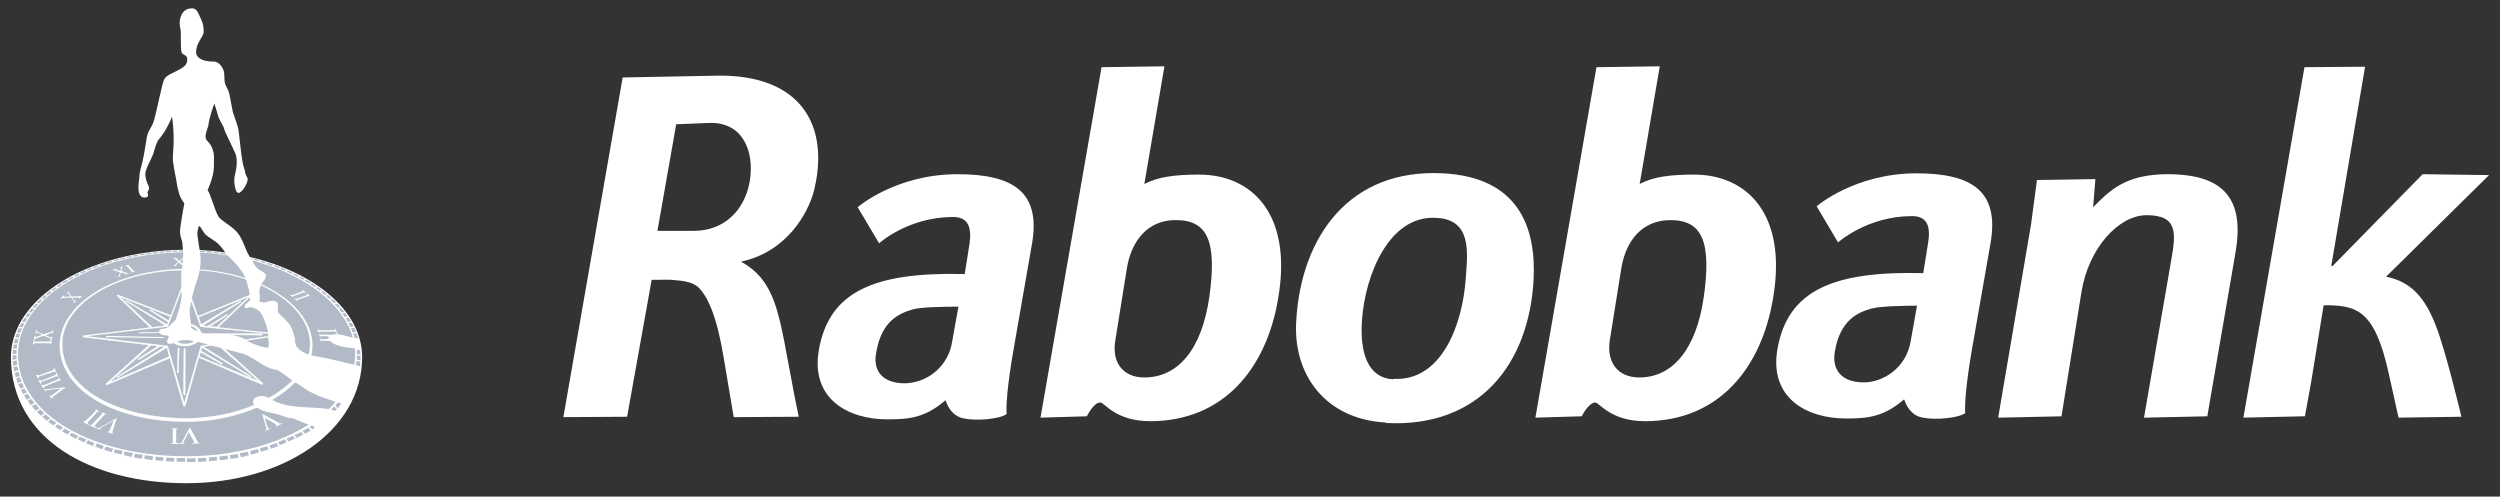 <svg width="146" height="29" viewBox="0 0 146 29" fill="none" xmlns="http://www.w3.org/2000/svg">
    <rect x="0" y="0" width="146" height="29" fill="#333333" stroke="none"/>
    <path fill-rule="evenodd" clip-rule="evenodd" d="M99.506 17.308C99.066 20.431 97.658 22.044 95.734 22.044C94.507 22.044 93.805 21.188 94.014 19.858L94.69 15.64C94.951 14.077 95.888 12.854 97.554 12.854C99.403 12.853 99.952 14.102 99.506 17.308V17.308ZM93.154 23.505C93.414 23.505 94.04 24.597 96.07 24.597C100.391 24.597 102.867 21.474 103.543 17.439C104.403 12.462 101.981 10.197 98.935 10.197C97.503 10.197 96.54 10.328 95.757 10.746L96.931 3.873L93.233 3.924L89.667 24.391L92.374 24.311C92.374 24.311 92.765 23.505 93.182 23.505H93.154V23.505ZM130.547 14.784C131.092 11.684 129.948 10.174 126.588 10.174C124.09 10.174 123.176 11.162 122.239 12.102L122.37 10.46L118.958 10.513L118.619 13.065L116.693 24.392L120.391 24.312L121.563 17.022C121.978 14.495 123.725 12.567 125.364 12.567C127.187 12.567 127.083 13.609 126.798 15.196L125.21 24.392L128.906 24.312L130.547 14.784V14.784ZM145.361 10.225L141.483 10.174L136.221 15.536H136.145L138.12 3.896L134.581 3.924L131.015 24.39L134.608 24.31L134.972 22.306L135.7 17.826C137.602 17.826 138.669 18.035 139.502 21.81L140.074 24.39L143.747 24.338C143.747 24.338 142.836 20.482 142.236 18.973C141.613 17.386 140.803 16.445 139.347 16.16L145.361 10.225V10.225ZM43.292 15.277C45.921 14.704 47.172 12.514 47.537 11.135C48.474 7.336 46.78 4.365 41.938 4.418L36.364 4.524L32.9 24.361L36.623 24.338L38.056 16.343C38.812 16.343 39.124 16.315 39.488 16.368C39.878 16.394 40.426 16.473 40.764 16.757C41.362 17.33 41.884 18.557 42.274 20.952L42.848 24.361L46.648 24.338C46.205 22.28 45.92 20.354 45.556 18.79C45.163 17.151 44.619 16.005 43.265 15.276H43.292V15.277V15.277ZM43.786 10.588C43.474 12.36 42.222 13.481 40.531 13.481H38.395L39.489 7.257L41.444 7.179C43.37 7.126 44.074 8.817 43.786 10.588ZM60.27 14.235C60.79 11.212 59.175 10.174 55.921 10.174C52.302 10.174 50.088 12.101 50.088 12.101L51.339 14.209C51.339 14.209 53.03 12.672 55.659 12.672C56.52 12.672 56.756 13.244 56.625 14.209L56.339 16.005C51.105 15.875 48.422 16.994 47.823 20.43C47.328 23.242 49.462 24.49 51.831 24.49C53.056 24.49 54.02 24.412 55.216 23.374C55.452 24.052 55.842 24.361 56.312 24.441C57.064 24.597 58.393 24.467 58.786 24.181C58.758 23.764 58.786 22.694 59.229 20.195L60.27 14.235V14.235ZM55.972 17.908L55.608 19.939C55.51 20.607 55.18 21.219 54.675 21.667C54.169 22.115 53.522 22.369 52.847 22.386C51.492 22.386 50.948 21.605 51.181 20.536C51.492 18.764 52.482 18.297 53.342 18.061C53.785 17.931 55.216 17.908 55.972 17.908V17.908ZM67.169 24.597C71.492 24.597 73.967 21.474 74.643 17.439C75.502 12.462 73.078 10.197 70.033 10.197C68.6 10.197 67.637 10.328 66.829 10.746L68.002 3.873L64.33 3.924L60.764 24.391L63.473 24.311C63.473 24.311 63.862 23.505 64.254 23.505C64.512 23.505 65.138 24.597 67.169 24.597ZM68.678 12.853C70.527 12.853 71.074 14.102 70.63 17.308C70.19 20.43 68.782 22.044 66.828 22.044C65.606 22.044 64.902 21.188 65.138 19.857L65.815 15.639C66.076 14.077 67.013 12.853 68.652 12.853H68.678V12.853ZM80.918 24.674C77.48 24.491 75.449 21.94 75.708 18.611C76.021 13.845 78.779 9.835 84.275 10.122C88.624 10.354 89.718 13.193 89.562 16.316C89.301 21.239 86.411 24.988 80.943 24.702L80.918 24.674V24.674ZM81.385 22.124C84.17 22.281 85.42 18.998 85.604 16.215C85.707 14.757 85.969 12.801 83.856 12.723C81.124 12.567 79.719 16.056 79.538 18.715C79.407 20.643 79.901 22.072 81.358 22.152L81.385 22.124ZM116.25 14.184C116.77 11.162 115.155 10.122 111.926 10.122C108.308 10.122 106.094 12.048 106.094 12.048L107.342 14.158C107.342 14.158 109.039 12.62 111.667 12.62C112.526 12.62 112.76 13.193 112.606 14.158L112.318 15.951C107.084 15.82 104.403 16.942 103.804 20.38C103.309 23.189 105.445 24.44 107.815 24.44C109.039 24.44 110.001 24.36 111.199 23.322C111.434 23.996 111.823 24.31 112.292 24.39C113.049 24.544 114.376 24.412 114.767 24.127C114.742 23.71 114.767 22.642 115.207 20.143L116.25 14.184ZM109.351 18.011C109.791 17.882 111.225 17.851 111.955 17.851L111.591 19.886C111.33 21.553 109.899 22.332 108.857 22.332C107.502 22.332 106.956 21.553 107.164 20.482C107.476 18.714 108.465 18.244 109.324 18.011H109.351ZM0.639 20.853C0.639 17.436 5.116 14.656 10.681 14.586C10.681 14.586 10.664 14.316 10.647 14.165C10.63 14.012 10.512 13.828 10.512 13.524C10.512 13.221 10.765 11.874 10.765 11.874C10.765 11.874 10.563 11.671 10.445 11.252C10.327 10.829 10.293 10.508 10.293 10.508C10.293 10.508 10.091 9.546 10.091 9.211C10.091 9.051 10.152 8.5 10.141 7.976C10.128 7.309 10.048 6.813 10.048 6.813C9.733 7.578 9.447 7.937 9.226 8.205C9.104 8.433 9.029 8.717 8.961 8.951C8.892 9.186 8.485 9.865 8.485 10.171C8.485 10.552 8.707 10.859 8.707 10.978C8.707 11.097 8.607 11.214 8.607 11.214C8.666 11.408 8.713 11.535 8.416 11.535C8.204 11.535 8.084 11.318 8.084 10.947C8.084 10.745 8.118 10.562 8.136 10.395C8.149 10.253 8.144 10.124 8.187 9.973C8.382 9.277 8.451 8.783 8.572 8.029C8.639 7.613 8.879 7.441 8.993 7.035C9.175 6.391 9.477 4.815 9.6 4.611C9.74 4.388 10.062 4.283 10.395 4.104C10.71 3.931 10.937 3.811 10.937 3.468C10.937 3.217 10.736 3.232 10.63 3.107C10.54 3.001 10.562 2.298 10.562 1.978C10.562 1.658 10.493 1.62 10.493 1.338C10.493 1.052 10.618 0.487 11.219 0.487C11.478 0.487 11.563 0.729 11.674 0.974C11.791 1.24 11.892 1.371 11.892 1.861C11.892 2.165 11.452 2.466 11.452 3.065C11.452 3.234 11.606 3.596 12.481 3.596C12.845 3.596 13.047 4.035 13.081 4.202C13.114 4.372 13.09 4.558 13.123 4.785C13.158 5.015 13.31 5.192 13.37 5.393C13.427 5.594 13.554 6.361 13.589 6.504C13.622 6.648 13.873 7.279 13.924 7.576C13.975 7.87 14.067 8.925 14.152 9.388C14.237 9.849 14.28 9.831 14.312 10.035C14.353 10.308 14.463 10.3 14.463 10.492C14.463 10.685 14.143 11.266 13.924 11.266C13.746 11.266 13.681 10.734 13.681 10.568C13.681 10.146 13.826 10.027 13.826 9.447C13.826 9.009 13.704 8.891 13.47 8.376C13.234 7.862 13.115 7.66 13.083 7.5C13.048 7.339 12.803 7.011 12.745 6.792C12.655 6.458 12.518 6.049 12.518 6.049C12.518 6.049 12.215 6.842 12.164 7.348C12.157 7.433 11.985 7.746 12.005 8.013C12.021 8.239 12.233 8.26 12.383 8.636C12.535 9.016 12.492 9.159 12.492 9.742C12.492 10.322 12.122 11.104 12.122 11.104C12.292 11.307 12.535 12.271 12.754 12.639C12.88 12.852 13.281 13.05 13.662 13.378C14.211 13.854 14.255 14.494 14.593 15.008C18.431 15.912 21.148 18.186 21.148 20.85C21.148 25.186 16.517 28.219 10.885 28.219C5.255 28.217 0.639 25.611 0.639 20.853V20.853ZM11.66 14.601C12.166 14.625 12.664 14.672 13.148 14.737C13.148 14.737 12.922 14.4 12.728 14.222C12.535 14.049 12.215 13.884 12.025 13.718C11.835 13.548 11.784 13.281 11.619 13.197C11.563 13.339 11.531 13.49 11.524 13.643C11.524 13.781 11.66 14.601 11.66 14.601Z" fill="white"/>
    <path fill-rule="evenodd" clip-rule="evenodd" d="M11.556 19.964C11.784 20.023 12.162 20.125 12.162 20.125L11.724 20.189L10.764 23.51L9.803 20.195L5.108 19.634L9.803 19.076L10.604 16.976C10.604 16.976 10.62 17.342 10.563 17.593C10.503 17.846 10.501 17.98 10.421 18.153C10.361 18.356 10.267 18.665 10.267 18.665C10.267 18.665 9.861 19.084 9.735 19.154C9.609 19.22 9.297 19.171 9.297 19.338C9.297 19.355 9.305 19.398 9.305 19.398L8.134 19.405V19.466L9.322 19.447C9.424 19.607 9.826 19.6 9.826 19.6L9.861 19.685C9.861 19.685 9.751 19.871 9.751 19.954C9.751 20.039 9.827 20.081 9.896 20.081C9.963 20.081 10.148 20.038 10.148 20.038C10.536 20.332 11.269 20.243 11.556 19.964V19.964ZM11.654 15.797C12.629 15.858 13.549 16.046 14.367 16.32C14.367 16.32 14.46 16.605 14.473 16.719C14.563 16.911 14.583 17.22 14.583 17.22L11.565 18.451L11.203 17.412C11.203 17.412 11.34 16.826 11.466 16.493C11.59 16.165 11.654 15.797 11.654 15.797V15.797Z" fill="#B1BAC6"/>
    <path fill-rule="evenodd" clip-rule="evenodd" d="M14.328 16.236C13.465 15.958 12.571 15.789 11.666 15.732C11.666 15.732 11.773 15.363 11.679 14.752C12.237 14.78 12.778 14.834 13.302 14.916C13.412 15.058 14.109 15.647 14.328 16.236ZM15.246 16.673C16.982 17.475 18.101 18.733 18.101 20.103C18.101 20.302 18.076 20.503 18.023 20.701C17.823 20.649 17.334 20.39 17.271 20.132C17.208 19.869 17.237 19.86 17.231 19.811C17.182 19.587 17.115 19.367 17.031 19.154C16.874 18.762 16.277 18.378 16.239 18.218C16.202 18.057 16.235 17.89 16.235 17.779C16.235 17.669 16.113 17.564 15.911 17.564C15.708 17.564 15.61 17.657 15.438 17.657C15.264 17.657 15.138 17.596 15.138 17.596C15.224 17.398 15.151 17.368 15.151 17.064C15.151 16.806 15.246 16.673 15.246 16.673V16.673Z" fill="#B1BAC6"/>
    <path fill-rule="evenodd" clip-rule="evenodd" d="M20.724 20.343C20.755 20.663 20.743 20.986 20.689 21.303L19.403 20.996L18.179 20.748C18.226 20.56 18.25 20.366 18.251 20.172C18.251 18.742 17.077 17.427 15.268 16.6C15.302 16.506 15.534 16.301 15.534 16.077C15.534 15.931 15.197 15.829 15.001 15.638C14.869 15.514 14.717 15.209 14.717 15.209C17.778 16.008 20.049 17.725 20.607 19.731C20.607 19.731 19.988 19.528 19.732 19.53C19.63 19.338 19.575 19.172 19.575 19.172L19.537 19.274C19.155 19.291 18.613 19.281 18.613 19.281L18.522 19.195L18.615 19.445L18.653 19.365L19.567 19.366L19.664 19.44L19.646 19.516C19.567 19.512 19.486 19.521 19.41 19.544H18.72L18.631 19.481L18.686 19.709L18.73 19.629L19.204 19.64C19.128 19.701 19.204 19.807 19.204 19.807L18.767 19.812L18.696 19.743L18.733 19.975L18.784 19.898L19.274 19.912C19.624 20.296 20.724 20.343 20.724 20.343V20.343ZM14.418 19.892L15.661 19.709C15.669 19.896 15.724 20.053 15.665 20.318C14.959 20.228 14.418 19.892 14.418 19.892Z" fill="#B1BAC6"/>
    <path fill-rule="evenodd" clip-rule="evenodd" d="M11.112 18.726C11.112 18.726 11.067 18.47 11.067 18.192C11.067 17.917 11.17 17.57 11.17 17.57L11.711 19.076L15.66 19.476L15.662 19.643L14.323 19.833C14.323 19.833 13.98 19.612 13.329 19.547L15.292 19.572L15.322 19.493L11.953 19.486L11.759 19.447C11.759 19.447 11.686 19.058 11.141 18.928L11.112 18.726V18.726Z" fill="#B1BAC6" stroke="white" stroke-width="0.027"/>
    <path fill-rule="evenodd" clip-rule="evenodd" d="M11.596 18.517L14.541 17.312L12.654 19.099L12.266 19.058L13.286 18.402L13.261 18.362L12.132 19.049L11.819 19.018L14.073 17.619L14.047 17.575L11.742 18.958L11.596 18.517V18.517Z" fill="#B1BAC6" stroke="white" stroke-width="0.027"/>
    <path fill-rule="evenodd" clip-rule="evenodd" d="M11.157 19.035C11.489 19.155 11.548 19.366 11.548 19.366L11.165 19.167L11.157 19.035ZM12.761 19.111L14.588 17.361C14.609 17.422 14.625 17.469 14.605 17.527C14.567 17.635 14.287 17.74 14.287 17.901C14.287 17.982 14.354 17.99 14.419 17.99C14.483 17.99 14.579 17.92 14.651 17.938C14.795 17.975 15.085 18.06 15.21 18.249C15.423 18.569 15.599 19.053 15.649 19.408C15.152 19.373 12.761 19.111 12.761 19.111V19.111ZM15.906 23.352C16.425 23.049 16.876 22.706 17.241 22.332C17.467 22.433 17.721 22.701 18.351 23.005C18.805 23.225 19.425 23.392 19.598 23.476C19.471 23.624 19.334 23.765 19.187 23.901C18.646 23.731 16.75 23.916 15.906 23.352V23.352Z" fill="#B1BAC6"/>
    <path fill-rule="evenodd" clip-rule="evenodd" d="M10.604 16.777L9.98 18.427L6.879 17.224L6.829 17.267L8.776 19.129L4.855 19.607V19.684L8.706 20.146L6.186 22.421L6.238 22.474L9.921 20.905L10.722 23.719L10.815 23.714L11.606 20.873L15.297 22.459L15.356 22.389L13.089 20.358C13.089 20.358 14.235 20.627 14.507 20.771C14.775 20.913 15.365 21.319 15.701 21.462C16.04 21.606 16.108 21.556 16.21 21.596C16.309 21.638 17.096 22.213 17.096 22.213C16.678 22.623 16.205 22.974 15.69 23.253C15.69 23.253 15.305 23.021 14.953 23.222C14.657 23.391 14.858 23.658 14.858 23.658C13.697 24.141 12.315 24.434 10.865 24.434C6.869 24.434 3.626 22.699 3.626 20.103C3.626 17.758 6.737 15.85 10.619 15.773C10.563 16.238 10.604 16.777 10.604 16.777V16.777Z" fill="#B1BAC6" stroke="white" stroke-width="0.027"/>
    <path fill-rule="evenodd" clip-rule="evenodd" d="M10.351 19.954C10.714 19.767 11.329 19.92 11.329 19.92C11.187 20.023 11.016 20.076 10.841 20.072C10.644 20.074 10.523 20.053 10.351 19.954V19.954Z" fill="#B1BAC6"/>
    <path fill-rule="evenodd" clip-rule="evenodd" d="M6.197 19.616L9.552 19.684V19.743L6.188 19.692L6.197 19.616V19.616Z" fill="white"/>
    <path fill-rule="evenodd" clip-rule="evenodd" d="M8.826 20.158L9.23 20.206L8.052 20.967L8.137 20.993L9.357 20.226L9.636 20.243L6.822 22.02L6.855 22.053L9.753 20.291L9.889 20.821L6.392 22.332L8.826 20.158V20.158ZM8.886 19.119L6.99 17.326L9.948 18.488L9.856 18.734L8.811 18.106L8.751 18.123L9.828 18.808L9.762 18.968L7.394 17.56L7.344 17.576L9.687 19.018L8.886 19.119Z" fill="#B1BAC6" stroke="white" stroke-width="0.027"/>
    <path fill-rule="evenodd" clip-rule="evenodd" d="M10.396 20.318L10.463 20.325L10.42 21.785L10.36 21.774L10.396 20.318ZM10.741 20.359L10.817 20.367L10.808 23.07L10.724 23.038L10.741 20.359V20.359Z" fill="white" stroke="white" stroke-width="0.027"/>
    <path fill-rule="evenodd" clip-rule="evenodd" d="M11.634 20.815L11.711 20.561L12.958 21.279L12.982 21.218L11.733 20.492L11.792 20.291L14.601 22.003L14.677 21.992L11.861 20.243L12.301 20.165L12.889 20.297L15.123 22.271L11.634 20.815V20.815Z" fill="#B1BAC6" stroke="white" stroke-width="0.027"/>
    <path fill-rule="evenodd" clip-rule="evenodd" d="M10.632 15.704C6.661 15.781 3.484 17.75 3.484 20.172C3.484 22.844 6.789 24.636 10.868 24.636C12.38 24.636 13.82 24.318 15.021 23.802C15.266 24.016 15.875 24.117 16.059 24.154C16.245 24.187 16.818 24.398 16.818 24.398L17.096 24.43C17.308 24.491 17.72 24.715 18.034 24.79C16.242 25.932 13.706 26.645 10.897 26.645C5.46 26.645 1.051 24.253 1.051 20.691C1.051 17.444 5.348 14.801 10.693 14.736V15.042L10.48 15.244L10.295 15.058L10.067 15.068L10.202 15.126L10.406 15.293L10.21 15.478L10.102 15.53H10.338L10.271 15.487L10.448 15.327L10.658 15.513L10.632 15.704Z" fill="#B1BAC6"/>
    <path fill-rule="evenodd" clip-rule="evenodd" d="M15.308 24.17L16.354 24.733L16.539 24.715L16.093 24.919L16.136 24.79L15.478 24.413C15.503 24.647 15.662 25.011 15.662 25.011L15.805 25.038L15.477 25.171L15.561 25.046L15.308 24.17V24.17ZM16.91 17.2L17.054 17.232L17.654 17.02L17.668 16.935L17.887 17.089L17.752 17.078L17.105 17.3L17.095 17.375L16.91 17.2V17.2ZM17.163 17.419L17.307 17.45L17.904 17.243L17.93 17.13L18.141 17.309L17.989 17.291L17.357 17.517L17.349 17.593L17.163 17.419V17.419Z" fill="white"/>
    <path fill-rule="evenodd" clip-rule="evenodd" d="M10.529 15.267L10.691 15.115L10.665 15.405L10.529 15.267V15.267Z" fill="#B1BAC6"/>
    <path fill-rule="evenodd" clip-rule="evenodd" d="M7.317 15.53L7.521 15.453L7.513 15.513L7.826 15.834L7.917 15.851L7.666 15.926L7.707 15.875L7.412 15.555L7.317 15.53V15.53ZM7.555 15.952L7.285 16.043L7.311 15.977L7.066 15.91L6.99 16.103H7.075L6.856 16.196L6.94 16.103L7.006 15.898L6.637 15.781H6.502L6.746 15.696V15.732L7.021 15.816L7.081 15.631L6.973 15.623L7.158 15.555L7.081 15.816L7.412 15.943L7.555 15.952V15.952ZM3.879 17.13L4.058 17.005L4.033 17.107L4.176 17.314L4.655 17.3L4.831 17.258L4.621 17.46V17.382L4.235 17.392L4.342 17.575L4.469 17.56L4.309 17.712V17.6L4.183 17.382L3.711 17.392L3.502 17.45L3.72 17.25L3.762 17.333L4.115 17.314L3.989 17.13H3.879V17.13ZM2.06 19.492L2.127 19.262L2.203 19.388L2.533 19.522L3.029 19.364L3.131 19.244L3.08 19.48L3.022 19.438L2.668 19.574L2.962 19.707L3.055 19.64L2.978 20.122L2.91 20.044L2.001 20.052L1.899 20.155L2.017 19.623L2.103 19.675C2.221 19.663 2.448 19.544 2.448 19.544L2.17 19.42L2.06 19.492V19.492Z" fill="white"/>
    <path fill-rule="evenodd" clip-rule="evenodd" d="M1.983 19.88L2.11 19.761L2.548 19.608L2.944 19.761L2.984 19.87L2.903 19.945H2.015L1.983 19.88Z" fill="#B1BAC6"/>
    <path fill-rule="evenodd" clip-rule="evenodd" d="M2.101 21.884L2.287 21.918L3.093 21.621L3.172 21.48L3.289 21.74L3.179 21.7L2.287 21.992L2.219 22.135C2.173 22.055 2.133 21.971 2.101 21.884V21.884ZM2.239 22.197L2.428 22.224L3.225 21.901L3.295 21.755L3.422 22.013L3.311 21.974L2.43 22.3L2.373 22.433C2.31 22.342 2.239 22.197 2.239 22.197V22.197ZM2.396 22.485L2.556 22.492L3.416 22.136L3.433 22.02L3.57 22.255L3.458 22.219L2.589 22.581L2.54 22.686L2.396 22.485V22.485ZM2.556 22.719L2.718 22.735L3.862 22.601L3.045 23.207L3.053 23.316L2.859 23.106L2.984 23.116L3.559 22.686L2.692 22.796V22.867L2.556 22.719ZM5.548 23.882L5.833 24.025L5.706 24.034L5.11 24.691L5.186 24.808L5.339 24.818L5.96 24.175L5.918 24.065L6.248 24.195L6.113 24.212L5.516 24.867L5.64 24.987L5.776 24.997L6.831 24.405L6.551 25.248L6.637 25.359L6.224 25.215L6.375 25.197L6.638 24.557L5.825 25.021L5.919 25.112C5.533 24.994 5.162 24.83 4.814 24.625L4.969 24.6L5.602 23.985L5.548 23.882V23.882ZM9.973 25.011L10.419 25.019L10.293 25.069L10.285 25.842L10.445 25.903L10.588 25.88L11.061 25.003H11.111L11.574 25.842L11.693 25.895L11.195 25.912L11.347 25.826L11.018 25.241L10.691 25.871L10.824 25.911C10.419 25.946 9.914 25.919 9.914 25.919L10.091 25.861V25.062L9.973 25.011V25.011Z" fill="white"/>
    <path fill-rule="evenodd" clip-rule="evenodd" d="M10.061 14.643L10.35 14.627L10.369 14.704L10.09 14.716L10.061 14.643V14.643ZM9.673 14.66L9.964 14.644L9.996 14.716L9.721 14.739L9.673 14.66ZM9.288 14.7L9.578 14.672L9.633 14.739L9.322 14.774L9.288 14.7V14.7ZM8.903 14.739L9.192 14.709L9.228 14.779L8.954 14.813L8.903 14.739ZM8.501 14.791L8.821 14.751L8.858 14.824L8.548 14.863L8.501 14.791V14.791ZM10.441 14.624L10.686 14.62L10.69 14.697L10.457 14.7L10.441 14.624ZM8.122 14.857L8.43 14.805L8.463 14.87L8.174 14.916L8.122 14.857ZM7.751 14.925L8.041 14.87L8.088 14.936L7.793 14.995L7.751 14.925V14.925ZM7.368 15.006L7.67 14.939L7.705 15.013L7.419 15.07L7.368 15.006V15.006ZM6.996 15.101L7.283 15.023L7.334 15.088L7.048 15.157L6.996 15.101V15.101ZM6.63 15.191L6.909 15.116L6.966 15.179L6.68 15.26L6.63 15.191V15.191ZM6.21 15.321L6.509 15.22L6.572 15.286L6.28 15.387L6.21 15.321ZM5.811 15.453L6.12 15.35L6.192 15.417L5.882 15.523L5.811 15.453V15.453ZM5.404 15.607L5.715 15.483L5.775 15.55L5.467 15.666L5.404 15.607ZM5.054 15.757L5.316 15.636L5.37 15.708L5.12 15.816L5.054 15.757ZM4.667 15.93L4.953 15.796L5.021 15.862L4.743 15.989L4.667 15.93V15.93ZM4.317 16.106L4.583 15.963L4.658 16.027L4.399 16.166L4.317 16.106V16.106ZM3.977 16.292L4.223 16.153L4.312 16.208L4.069 16.346L3.977 16.292V16.292ZM3.613 16.498L3.869 16.344L3.979 16.397L3.709 16.56L3.613 16.498ZM3.301 16.72L3.543 16.543L3.638 16.605L3.398 16.763L3.301 16.72V16.72ZM2.992 16.934L3.225 16.777L3.322 16.823L3.099 16.992L2.992 16.934V16.934ZM2.687 17.178L2.92 16.992L3.023 17.047L2.791 17.238L2.687 17.178V17.178ZM2.408 17.419L2.623 17.238L2.733 17.285L2.543 17.464L2.408 17.419V17.419ZM2.147 17.684L2.353 17.476L2.467 17.518L2.277 17.725L2.147 17.684ZM1.897 17.951L2.1 17.736L2.226 17.78L2.031 17.986L1.897 17.951V17.951ZM1.664 18.226L1.85 18.016L1.994 18.048L1.834 18.257L1.664 18.226ZM1.484 18.496L1.628 18.29L1.787 18.318L1.649 18.521L1.484 18.496ZM1.283 18.8L1.431 18.569L1.594 18.587L1.465 18.812L1.283 18.8ZM1.122 19.094L1.253 18.873L1.431 18.883L1.324 19.106L1.122 19.094ZM0.987 19.419L1.097 19.173L1.283 19.183L1.195 19.419H0.987ZM0.89 19.71L0.97 19.492L1.177 19.494L1.106 19.718L0.89 19.71V19.71ZM0.806 20.045L0.87 19.796L1.08 19.799L1.021 20.047L0.806 20.045V20.045ZM0.76 20.359L0.803 20.12L1.003 20.116L0.975 20.359H0.76V20.359ZM0.735 20.683L0.752 20.439L0.97 20.434L0.96 20.655L0.735 20.683ZM0.74 21.021L0.73 20.77L0.96 20.73L0.97 20.967L0.74 21.021ZM0.743 21.092L0.977 21.04L1 21.308L0.765 21.363L0.743 21.092V21.092ZM0.781 21.439L1.007 21.378L1.066 21.622L0.825 21.689L0.781 21.439V21.439ZM0.847 21.778L1.08 21.707L1.158 21.961L0.924 22.034L0.847 21.778ZM0.941 22.099L1.165 22.034L1.261 22.28L1.034 22.374L0.941 22.099V22.099ZM1.06 22.439L1.274 22.353L1.406 22.604L1.186 22.699L1.06 22.439V22.439ZM1.219 22.766L1.419 22.683L1.573 22.915L1.356 23.016L1.219 22.766V22.766ZM1.398 23.093L1.606 22.988L1.779 23.223L1.564 23.349L1.398 23.093V23.093ZM1.609 23.397L1.809 23.291L2.014 23.527L1.796 23.658L1.609 23.397ZM1.858 23.718L2.071 23.598L2.299 23.849L2.079 23.984L1.858 23.718V23.718ZM2.15 24.042L2.353 23.916L2.594 24.135L2.387 24.278L2.15 24.042ZM2.471 24.339L2.661 24.203L2.928 24.421L2.75 24.58L2.471 24.339ZM2.813 24.629L2.975 24.484L3.297 24.697L3.12 24.85L2.813 24.629ZM3.216 24.92L3.36 24.772L3.678 24.965L3.528 25.127L3.216 24.92ZM3.621 25.185L3.766 25.029L4.098 25.204L3.945 25.378L3.621 25.185V25.185ZM4.059 25.429L4.178 25.274L4.561 25.455L4.448 25.628L4.059 25.429V25.429ZM4.543 25.663L4.65 25.499L5.038 25.663L4.919 25.837L4.543 25.663ZM5.025 25.877L5.135 25.706L5.527 25.877L5.412 26.045L5.025 25.877ZM5.557 26.081L5.648 25.895L6.069 26.046L5.965 26.238L5.557 26.081ZM6.082 26.266L6.163 26.078L6.613 26.207L6.517 26.412L6.082 26.266ZM6.644 26.432L6.712 26.238L7.17 26.337L7.088 26.545L6.644 26.432V26.432ZM7.22 26.575L7.278 26.362L7.764 26.456L7.68 26.686L7.22 26.575V26.575ZM7.824 26.714L7.874 26.493L8.344 26.564L8.278 26.793L7.824 26.714ZM8.421 26.799L8.46 26.587L8.939 26.643L8.903 26.871L8.421 26.799ZM9.067 26.878L9.084 26.665L9.547 26.704L9.53 26.919L9.067 26.878ZM9.702 26.724L10.173 26.74L10.166 26.955L9.682 26.939L9.702 26.724V26.724ZM10.313 26.96V26.744L10.812 26.753V26.969L10.313 26.96ZM11.967 14.735L11.68 14.719L11.667 14.644L12.002 14.653L11.967 14.735ZM12.374 14.768L12.053 14.739L12.088 14.66L12.408 14.692L12.374 14.768V14.768ZM12.755 14.808L12.447 14.774L12.486 14.704L12.809 14.737L12.755 14.808V14.808ZM13.23 14.863L12.852 14.813L12.89 14.742L13.163 14.774L13.23 14.863V14.863ZM14.695 15.156L14.63 15.061L14.755 15.099L14.695 15.156V15.156ZM15.074 15.255L14.785 15.178L14.845 15.114L15.123 15.191L15.074 15.255V15.255ZM15.477 15.38L15.184 15.281L15.246 15.22L15.548 15.319L15.477 15.38ZM15.88 15.516L15.565 15.415L15.637 15.345L15.946 15.45L15.88 15.516V15.516ZM16.295 15.666L15.986 15.544L16.045 15.482L16.357 15.603L16.295 15.666ZM16.642 15.811L16.39 15.703L16.446 15.63L16.709 15.754L16.642 15.811ZM17.023 15.982L16.743 15.857L16.81 15.789L17.1 15.924L17.023 15.982ZM17.367 16.16L17.109 16.018L17.184 15.96L17.452 16.102L17.367 16.16ZM17.702 16.339L17.454 16.201L17.546 16.148L17.794 16.284L17.702 16.339V16.339ZM18.06 16.554L17.79 16.389L17.901 16.334L18.159 16.491L18.06 16.554ZM18.376 16.754L18.132 16.595L18.231 16.537L18.473 16.709L18.376 16.754ZM18.677 16.981L18.451 16.814L18.55 16.768L18.783 16.922L18.677 16.981ZM18.985 17.225L18.753 17.035L18.856 16.981L19.091 17.167L18.985 17.225ZM19.233 17.452L19.045 17.276L19.152 17.225L19.371 17.404L19.233 17.452ZM19.502 17.712L19.312 17.504L19.426 17.464L19.632 17.667L19.502 17.712V17.712ZM19.748 17.973L19.554 17.769L19.681 17.724L19.883 17.938L19.748 17.973ZM19.948 18.242L19.786 18.036L19.929 18.003L20.117 18.214L19.948 18.242ZM20.134 18.506L19.993 18.303L20.155 18.273L20.299 18.479L20.134 18.506ZM20.321 18.796L20.189 18.575L20.353 18.551L20.502 18.784L20.321 18.796V18.796ZM20.461 19.089L20.353 18.867L20.532 18.857L20.664 19.076L20.461 19.089ZM20.59 19.399L20.502 19.163L20.689 19.154L20.8 19.399H20.59V19.399ZM20.709 19.726L20.616 19.475L20.824 19.471L20.922 19.778L20.709 19.726V19.726ZM20.832 20.683L20.837 20.411L21.036 20.463L21.055 20.709L20.832 20.683ZM20.832 20.999L20.841 20.766L21.058 20.791L21.051 21.042L20.832 20.999ZM21.024 21.385L20.786 21.331L20.824 21.08L21.047 21.115L21.024 21.385V21.385ZM17.823 25.333L17.671 25.159L18.006 24.984L18.148 25.141L17.823 25.333ZM17.32 25.581L17.206 25.408L17.591 25.227L17.712 25.383L17.32 25.581ZM16.844 25.788L16.727 25.617L17.117 25.455L17.223 25.617L16.844 25.788V25.788ZM16.351 25.996L16.236 25.827L16.629 25.663L16.738 25.827L16.351 25.996ZM15.836 26.206L15.729 26.017L16.155 25.867L16.247 26.05L15.836 26.206ZM15.255 26.384L15.158 26.184L15.612 26.056L15.692 26.243L15.255 26.384V26.384ZM14.668 26.553L14.609 26.342L15.06 26.222L15.128 26.416L14.668 26.553ZM14.07 26.704L13.982 26.473L14.473 26.382L14.531 26.592L14.07 26.704V26.704ZM13.477 26.808L13.41 26.583L13.883 26.512L13.932 26.724L13.477 26.808ZM12.841 26.885L12.801 26.662L13.286 26.605L13.324 26.812L12.841 26.885ZM12.21 26.937L12.192 26.724L12.658 26.679L12.674 26.892L12.21 26.937V26.937ZM12.056 26.953L11.569 26.969L11.56 26.756L12.036 26.74L12.056 26.953V26.953ZM10.922 26.986V26.77L11.419 26.759V26.974L10.922 26.986V26.986ZM18.247 25.081L18.085 24.928L18.203 24.841L18.388 24.961L18.247 25.081V25.081ZM19.721 23.846L19.929 23.57L19.738 23.497L19.582 23.671L19.721 23.846V23.846ZM19.672 23.898L19.523 23.731L19.323 23.926L19.591 23.992L19.672 23.898Z" fill="#B1BAC6"/>
</svg>
